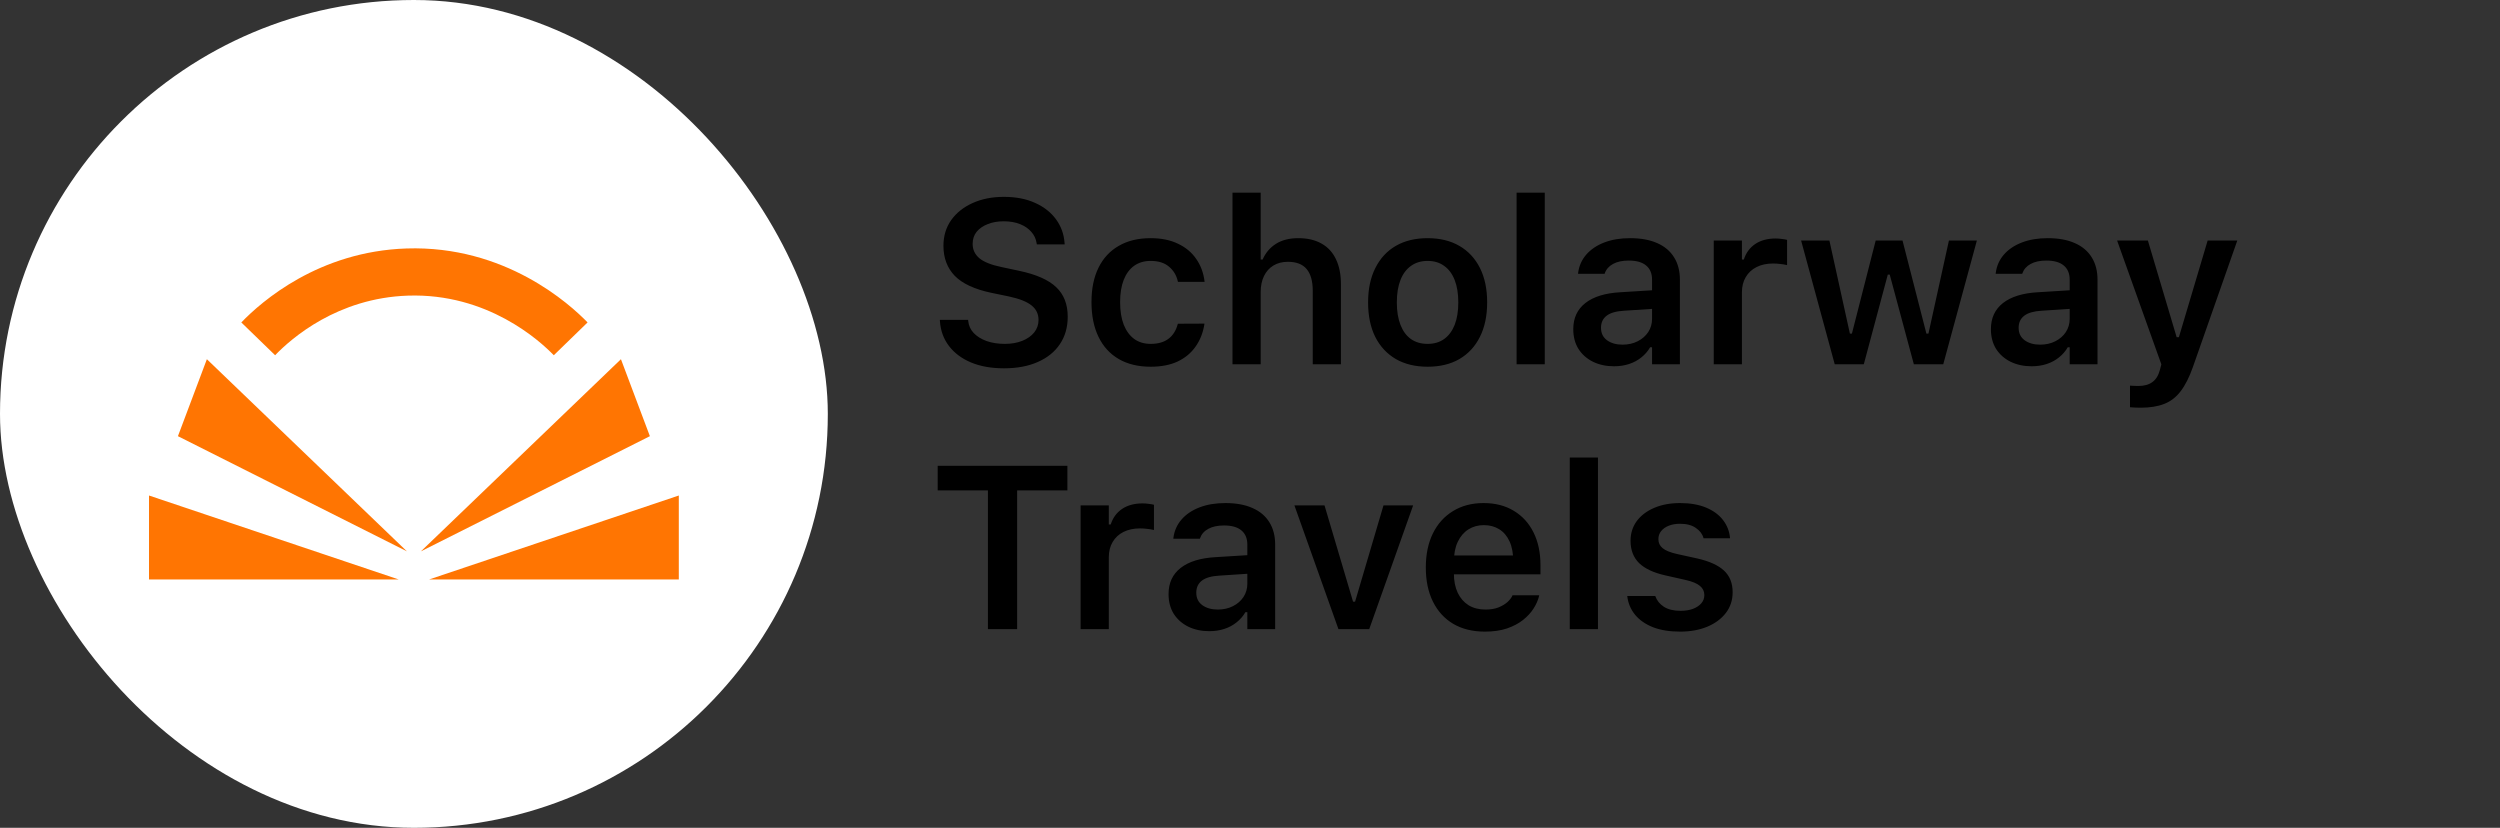<svg width="151" height="50" viewBox="0 0 151 50" fill="none" xmlns="http://www.w3.org/2000/svg">
<rect x="0" y="0" width="151" height="50" fill="#333333" stroke="none"/>
<rect width="50" height="50" rx="25" fill="white"/>
<path d="M9 35H24.083L9 29.929V35Z" fill="#FF7502"/>
<path d="M10.747 26.345L24.579 33.303L12.495 21.696L10.747 26.345Z" fill="#FF7502"/>
<path d="M41 35H25.917L41 29.929V35Z" fill="#FF7502"/>
<path d="M39.253 26.345L25.421 33.303L37.505 21.696L39.253 26.345Z" fill="#FF7502"/>
<path d="M33.449 21.457C32.594 20.572 29.437 17.696 24.641 17.856C20.39 17.998 17.613 20.421 16.617 21.456L14.575 19.476C15.812 18.191 19.259 15.185 24.546 15.008C30.509 14.808 34.429 18.377 35.489 19.475L33.449 21.457L33.449 21.457Z" fill="#FF7502"/>
<path d="M60.642 22.246C59.876 22.246 59.211 22.128 58.645 21.891C58.085 21.654 57.643 21.323 57.319 20.899C56.996 20.476 56.813 19.981 56.773 19.416L56.766 19.32H58.475L58.481 19.389C58.509 19.667 58.618 19.908 58.81 20.113C59.005 20.318 59.265 20.48 59.589 20.599C59.912 20.713 60.282 20.77 60.696 20.77C61.093 20.77 61.444 20.708 61.749 20.585C62.054 20.462 62.294 20.293 62.467 20.079C62.64 19.86 62.727 19.61 62.727 19.327V19.32C62.727 18.965 62.588 18.675 62.31 18.452C62.032 18.224 61.574 18.042 60.935 17.905L59.876 17.686C58.864 17.472 58.128 17.131 57.668 16.661C57.212 16.187 56.984 15.583 56.984 14.85V14.843C56.984 14.255 57.139 13.74 57.449 13.298C57.764 12.856 58.194 12.512 58.741 12.266C59.293 12.015 59.924 11.89 60.635 11.89C61.364 11.89 61.995 12.013 62.528 12.259C63.062 12.5 63.481 12.831 63.786 13.25C64.091 13.669 64.262 14.143 64.299 14.672L64.306 14.761H62.624L62.61 14.679C62.569 14.419 62.462 14.193 62.289 14.002C62.12 13.806 61.895 13.651 61.612 13.537C61.33 13.423 60.999 13.366 60.621 13.366C60.261 13.366 59.94 13.423 59.657 13.537C59.375 13.646 59.151 13.801 58.987 14.002C58.828 14.203 58.748 14.444 58.748 14.727V14.733C58.748 15.08 58.883 15.367 59.151 15.595C59.425 15.823 59.869 16 60.484 16.128L61.544 16.354C62.583 16.572 63.333 16.903 63.793 17.345C64.258 17.782 64.49 18.375 64.49 19.122V19.129C64.49 19.767 64.333 20.318 64.019 20.783C63.709 21.248 63.264 21.608 62.685 21.863C62.111 22.119 61.43 22.246 60.642 22.246ZM69.501 22.15C68.749 22.15 68.106 21.995 67.573 21.686C67.04 21.376 66.632 20.929 66.35 20.346C66.067 19.762 65.926 19.065 65.926 18.254V18.24C65.926 17.434 66.067 16.743 66.35 16.169C66.632 15.595 67.04 15.155 67.573 14.85C68.106 14.54 68.747 14.385 69.494 14.385C70.137 14.385 70.688 14.496 71.148 14.72C71.613 14.938 71.98 15.244 72.249 15.636C72.522 16.023 72.691 16.477 72.755 16.996V17.023H71.148L71.142 17.003C71.064 16.638 70.886 16.34 70.608 16.107C70.335 15.875 69.966 15.759 69.501 15.759C69.114 15.759 68.781 15.857 68.503 16.053C68.23 16.249 68.02 16.531 67.874 16.9C67.728 17.27 67.655 17.716 67.655 18.24V18.254C67.655 18.783 67.728 19.236 67.874 19.614C68.024 19.988 68.236 20.275 68.51 20.476C68.783 20.672 69.114 20.77 69.501 20.77C69.943 20.77 70.299 20.669 70.567 20.469C70.841 20.268 71.03 19.972 71.135 19.58L71.148 19.553L72.748 19.546L72.741 19.607C72.659 20.113 72.481 20.558 72.208 20.94C71.939 21.323 71.579 21.622 71.128 21.836C70.677 22.046 70.134 22.15 69.501 22.15ZM74.443 22V11.637H76.145V15.677H76.262C76.439 15.271 76.708 14.954 77.068 14.727C77.428 14.499 77.877 14.385 78.415 14.385C78.971 14.385 79.44 14.494 79.823 14.713C80.206 14.927 80.495 15.242 80.691 15.656C80.892 16.071 80.992 16.575 80.992 17.167V22H79.29V17.564C79.29 16.98 79.167 16.543 78.921 16.251C78.679 15.959 78.301 15.813 77.786 15.813C77.449 15.813 77.157 15.889 76.911 16.039C76.665 16.189 76.476 16.401 76.344 16.675C76.212 16.948 76.145 17.272 76.145 17.645V22H74.443ZM86.228 22.15C85.486 22.15 84.845 21.995 84.308 21.686C83.77 21.371 83.355 20.924 83.064 20.346C82.776 19.767 82.633 19.074 82.633 18.268V18.254C82.633 17.456 82.779 16.768 83.07 16.189C83.362 15.606 83.774 15.159 84.308 14.85C84.845 14.54 85.486 14.385 86.228 14.385C86.971 14.385 87.609 14.54 88.143 14.85C88.68 15.159 89.095 15.604 89.387 16.183C89.678 16.761 89.824 17.452 89.824 18.254V18.268C89.824 19.074 89.678 19.767 89.387 20.346C89.1 20.924 88.687 21.371 88.149 21.686C87.616 21.995 86.976 22.15 86.228 22.15ZM86.228 20.77C86.62 20.77 86.953 20.672 87.227 20.476C87.505 20.275 87.716 19.99 87.862 19.621C88.008 19.247 88.081 18.799 88.081 18.274V18.261C88.081 17.732 88.008 17.283 87.862 16.914C87.716 16.54 87.505 16.256 87.227 16.06C86.953 15.859 86.62 15.759 86.228 15.759C85.837 15.759 85.502 15.859 85.224 16.06C84.946 16.256 84.734 16.54 84.588 16.914C84.442 17.283 84.369 17.732 84.369 18.261V18.274C84.369 18.799 84.442 19.247 84.588 19.621C84.734 19.995 84.943 20.28 85.217 20.476C85.495 20.672 85.832 20.77 86.228 20.77ZM91.602 22V11.637H93.304V22H91.602ZM97.481 22.123C97.011 22.123 96.59 22.032 96.216 21.85C95.847 21.667 95.555 21.41 95.341 21.077C95.131 20.74 95.026 20.343 95.026 19.888V19.874C95.026 19.209 95.27 18.685 95.758 18.302C96.25 17.919 96.952 17.703 97.863 17.652L100.625 17.481V18.602L98.103 18.767C97.624 18.794 97.271 18.894 97.043 19.067C96.815 19.241 96.701 19.482 96.701 19.792V19.806C96.701 20.125 96.822 20.373 97.064 20.551C97.31 20.729 97.622 20.817 98 20.817C98.342 20.817 98.647 20.749 98.916 20.612C99.185 20.476 99.397 20.291 99.552 20.059C99.707 19.822 99.784 19.555 99.784 19.259V16.894C99.784 16.52 99.666 16.235 99.429 16.039C99.192 15.838 98.841 15.738 98.376 15.738C97.989 15.738 97.672 15.807 97.426 15.943C97.18 16.076 97.013 16.265 96.927 16.511L96.92 16.538H95.314L95.32 16.477C95.375 16.057 95.539 15.69 95.812 15.376C96.086 15.062 96.448 14.818 96.899 14.645C97.351 14.471 97.87 14.385 98.458 14.385C99.105 14.385 99.652 14.485 100.099 14.685C100.545 14.882 100.885 15.169 101.117 15.547C101.35 15.921 101.466 16.369 101.466 16.894V22H99.784V20.975H99.668C99.531 21.212 99.353 21.417 99.135 21.59C98.921 21.763 98.674 21.895 98.397 21.986C98.118 22.078 97.813 22.123 97.481 22.123ZM103.51 22V14.528H105.212V15.677H105.328C105.456 15.276 105.684 14.963 106.012 14.74C106.344 14.517 106.757 14.405 107.249 14.405C107.377 14.405 107.502 14.414 107.625 14.433C107.753 14.446 107.857 14.464 107.939 14.487V16.012C107.803 15.98 107.664 15.957 107.522 15.943C107.386 15.925 107.242 15.916 107.092 15.916C106.714 15.916 106.383 15.987 106.101 16.128C105.818 16.269 105.599 16.472 105.444 16.736C105.289 16.996 105.212 17.304 105.212 17.659V22H103.51ZM110.817 22L108.787 14.528H110.496L111.733 20.148H111.856L113.292 14.528H114.912L116.354 20.148H116.478L117.715 14.528H119.403L117.373 22H115.596L114.14 16.586H114.023L112.574 22H110.817ZM122.705 22.123C122.236 22.123 121.814 22.032 121.44 21.85C121.071 21.667 120.78 21.41 120.565 21.077C120.356 20.74 120.251 20.343 120.251 19.888V19.874C120.251 19.209 120.495 18.685 120.982 18.302C121.475 17.919 122.176 17.703 123.088 17.652L125.85 17.481V18.602L123.327 18.767C122.849 18.794 122.495 18.894 122.268 19.067C122.04 19.241 121.926 19.482 121.926 19.792V19.806C121.926 20.125 122.047 20.373 122.288 20.551C122.534 20.729 122.846 20.817 123.225 20.817C123.566 20.817 123.872 20.749 124.141 20.612C124.41 20.476 124.621 20.291 124.776 20.059C124.931 19.822 125.009 19.555 125.009 19.259V16.894C125.009 16.52 124.89 16.235 124.653 16.039C124.416 15.838 124.065 15.738 123.601 15.738C123.213 15.738 122.896 15.807 122.65 15.943C122.404 16.076 122.238 16.265 122.151 16.511L122.145 16.538H120.538L120.545 16.477C120.6 16.057 120.764 15.69 121.037 15.376C121.311 15.062 121.673 14.818 122.124 14.645C122.575 14.471 123.095 14.385 123.683 14.385C124.33 14.385 124.877 14.485 125.323 14.685C125.77 14.882 126.109 15.169 126.342 15.547C126.574 15.921 126.69 16.369 126.69 16.894V22H125.009V20.975H124.893C124.756 21.212 124.578 21.417 124.359 21.59C124.145 21.763 123.899 21.895 123.621 21.986C123.343 22.078 123.038 22.123 122.705 22.123ZM129.302 24.625C129.197 24.625 129.088 24.623 128.974 24.618C128.864 24.614 128.757 24.607 128.652 24.598V23.292C128.721 23.301 128.8 23.306 128.892 23.306C128.983 23.31 129.072 23.312 129.158 23.312C129.509 23.312 129.789 23.235 129.999 23.08C130.213 22.93 130.366 22.686 130.457 22.349L130.546 22.007L127.873 14.528H129.732L131.701 21.145L131.236 20.366H131.824L131.373 21.145L133.342 14.528H135.133L132.453 22.164C132.234 22.784 131.986 23.274 131.708 23.634C131.435 23.994 131.102 24.249 130.71 24.399C130.323 24.55 129.853 24.625 129.302 24.625ZM59.671 38V29.619H56.636V28.136H64.47V29.619H61.435V38H59.671ZM65.269 38V30.528H66.972V31.677H67.088C67.216 31.276 67.443 30.963 67.772 30.74C68.104 30.517 68.517 30.405 69.009 30.405C69.136 30.405 69.262 30.414 69.385 30.433C69.512 30.446 69.617 30.465 69.699 30.487V32.012C69.562 31.98 69.424 31.957 69.282 31.943C69.145 31.925 69.002 31.916 68.852 31.916C68.473 31.916 68.143 31.987 67.86 32.128C67.578 32.269 67.359 32.472 67.204 32.736C67.049 32.996 66.972 33.304 66.972 33.659V38H65.269ZM73.035 38.123C72.566 38.123 72.144 38.032 71.77 37.85C71.401 37.667 71.11 37.41 70.895 37.077C70.686 36.74 70.581 36.343 70.581 35.888V35.874C70.581 35.209 70.825 34.685 71.312 34.302C71.805 33.919 72.507 33.703 73.418 33.652L76.18 33.481V34.602L73.657 34.767C73.179 34.794 72.826 34.894 72.598 35.067C72.37 35.241 72.256 35.482 72.256 35.792V35.806C72.256 36.125 72.377 36.373 72.618 36.551C72.864 36.728 73.176 36.817 73.555 36.817C73.897 36.817 74.202 36.749 74.471 36.612C74.74 36.476 74.951 36.291 75.106 36.059C75.261 35.822 75.339 35.555 75.339 35.259V32.894C75.339 32.52 75.22 32.235 74.983 32.039C74.746 31.838 74.395 31.738 73.931 31.738C73.543 31.738 73.227 31.807 72.981 31.943C72.734 32.075 72.568 32.265 72.481 32.511L72.475 32.538H70.868L70.875 32.477C70.93 32.057 71.094 31.69 71.367 31.376C71.641 31.061 72.003 30.818 72.454 30.645C72.905 30.471 73.425 30.385 74.013 30.385C74.66 30.385 75.207 30.485 75.653 30.686C76.1 30.881 76.439 31.169 76.672 31.547C76.904 31.921 77.02 32.37 77.02 32.894V38H75.339V36.975H75.223C75.086 37.212 74.908 37.417 74.689 37.59C74.475 37.763 74.229 37.895 73.951 37.986C73.673 38.078 73.368 38.123 73.035 38.123ZM80.842 38L78.183 30.528H80.001L81.724 36.339H81.847L83.562 30.528H85.353L82.701 38H80.842ZM89.688 38.15C88.945 38.15 88.307 37.993 87.773 37.679C87.245 37.364 86.837 36.918 86.55 36.339C86.263 35.76 86.119 35.074 86.119 34.281V34.274C86.119 33.491 86.26 32.807 86.543 32.224C86.83 31.64 87.236 31.189 87.76 30.87C88.284 30.547 88.899 30.385 89.606 30.385C90.316 30.385 90.927 30.542 91.438 30.856C91.953 31.166 92.349 31.602 92.627 32.162C92.905 32.723 93.044 33.379 93.044 34.131V34.691H86.974V33.55H92.21L91.403 34.616V33.94C91.403 33.443 91.328 33.03 91.178 32.702C91.027 32.374 90.818 32.128 90.549 31.964C90.284 31.8 89.977 31.718 89.626 31.718C89.275 31.718 88.963 31.804 88.689 31.977C88.421 32.146 88.206 32.397 88.047 32.73C87.892 33.058 87.814 33.461 87.814 33.94V34.623C87.814 35.083 87.892 35.477 88.047 35.806C88.202 36.129 88.421 36.38 88.703 36.558C88.99 36.731 89.33 36.817 89.722 36.817C90.027 36.817 90.289 36.774 90.508 36.688C90.731 36.596 90.911 36.489 91.048 36.366C91.185 36.239 91.28 36.118 91.335 36.004L91.356 35.956H92.969L92.955 36.018C92.896 36.259 92.787 36.505 92.627 36.756C92.472 37.002 92.26 37.232 91.991 37.446C91.727 37.656 91.403 37.827 91.02 37.959C90.638 38.087 90.193 38.15 89.688 38.15ZM94.814 38V27.637H96.517V38H94.814ZM101.479 38.15C100.846 38.15 100.299 38.062 99.839 37.884C99.383 37.702 99.023 37.451 98.759 37.132C98.495 36.808 98.337 36.435 98.287 36.011V35.997H99.976L99.982 36.011C100.074 36.27 100.244 36.482 100.495 36.647C100.746 36.81 101.083 36.893 101.507 36.893C101.789 36.893 102.038 36.854 102.252 36.776C102.466 36.694 102.635 36.583 102.758 36.441C102.881 36.3 102.942 36.136 102.942 35.949V35.935C102.942 35.717 102.854 35.535 102.676 35.389C102.498 35.238 102.204 35.117 101.794 35.026L100.584 34.753C99.873 34.593 99.344 34.345 98.998 34.008C98.656 33.666 98.485 33.219 98.485 32.668V32.661C98.485 32.21 98.611 31.814 98.861 31.472C99.117 31.13 99.47 30.863 99.921 30.672C100.372 30.48 100.892 30.385 101.479 30.385C102.086 30.385 102.607 30.476 103.045 30.658C103.482 30.84 103.824 31.091 104.07 31.41C104.316 31.729 104.458 32.092 104.494 32.497V32.511H102.895L102.888 32.49C102.824 32.253 102.671 32.053 102.43 31.889C102.193 31.72 101.874 31.636 101.473 31.636C101.222 31.636 100.996 31.674 100.796 31.752C100.6 31.829 100.445 31.939 100.331 32.08C100.222 32.217 100.167 32.379 100.167 32.565V32.572C100.167 32.791 100.254 32.971 100.427 33.112C100.6 33.254 100.887 33.37 101.288 33.461L102.498 33.727C103.232 33.892 103.774 34.135 104.125 34.459C104.476 34.783 104.651 35.218 104.651 35.765V35.778C104.651 36.252 104.515 36.667 104.241 37.023C103.968 37.378 103.592 37.656 103.113 37.856C102.635 38.052 102.09 38.15 101.479 38.15Z" fill="black"/>
</svg>
